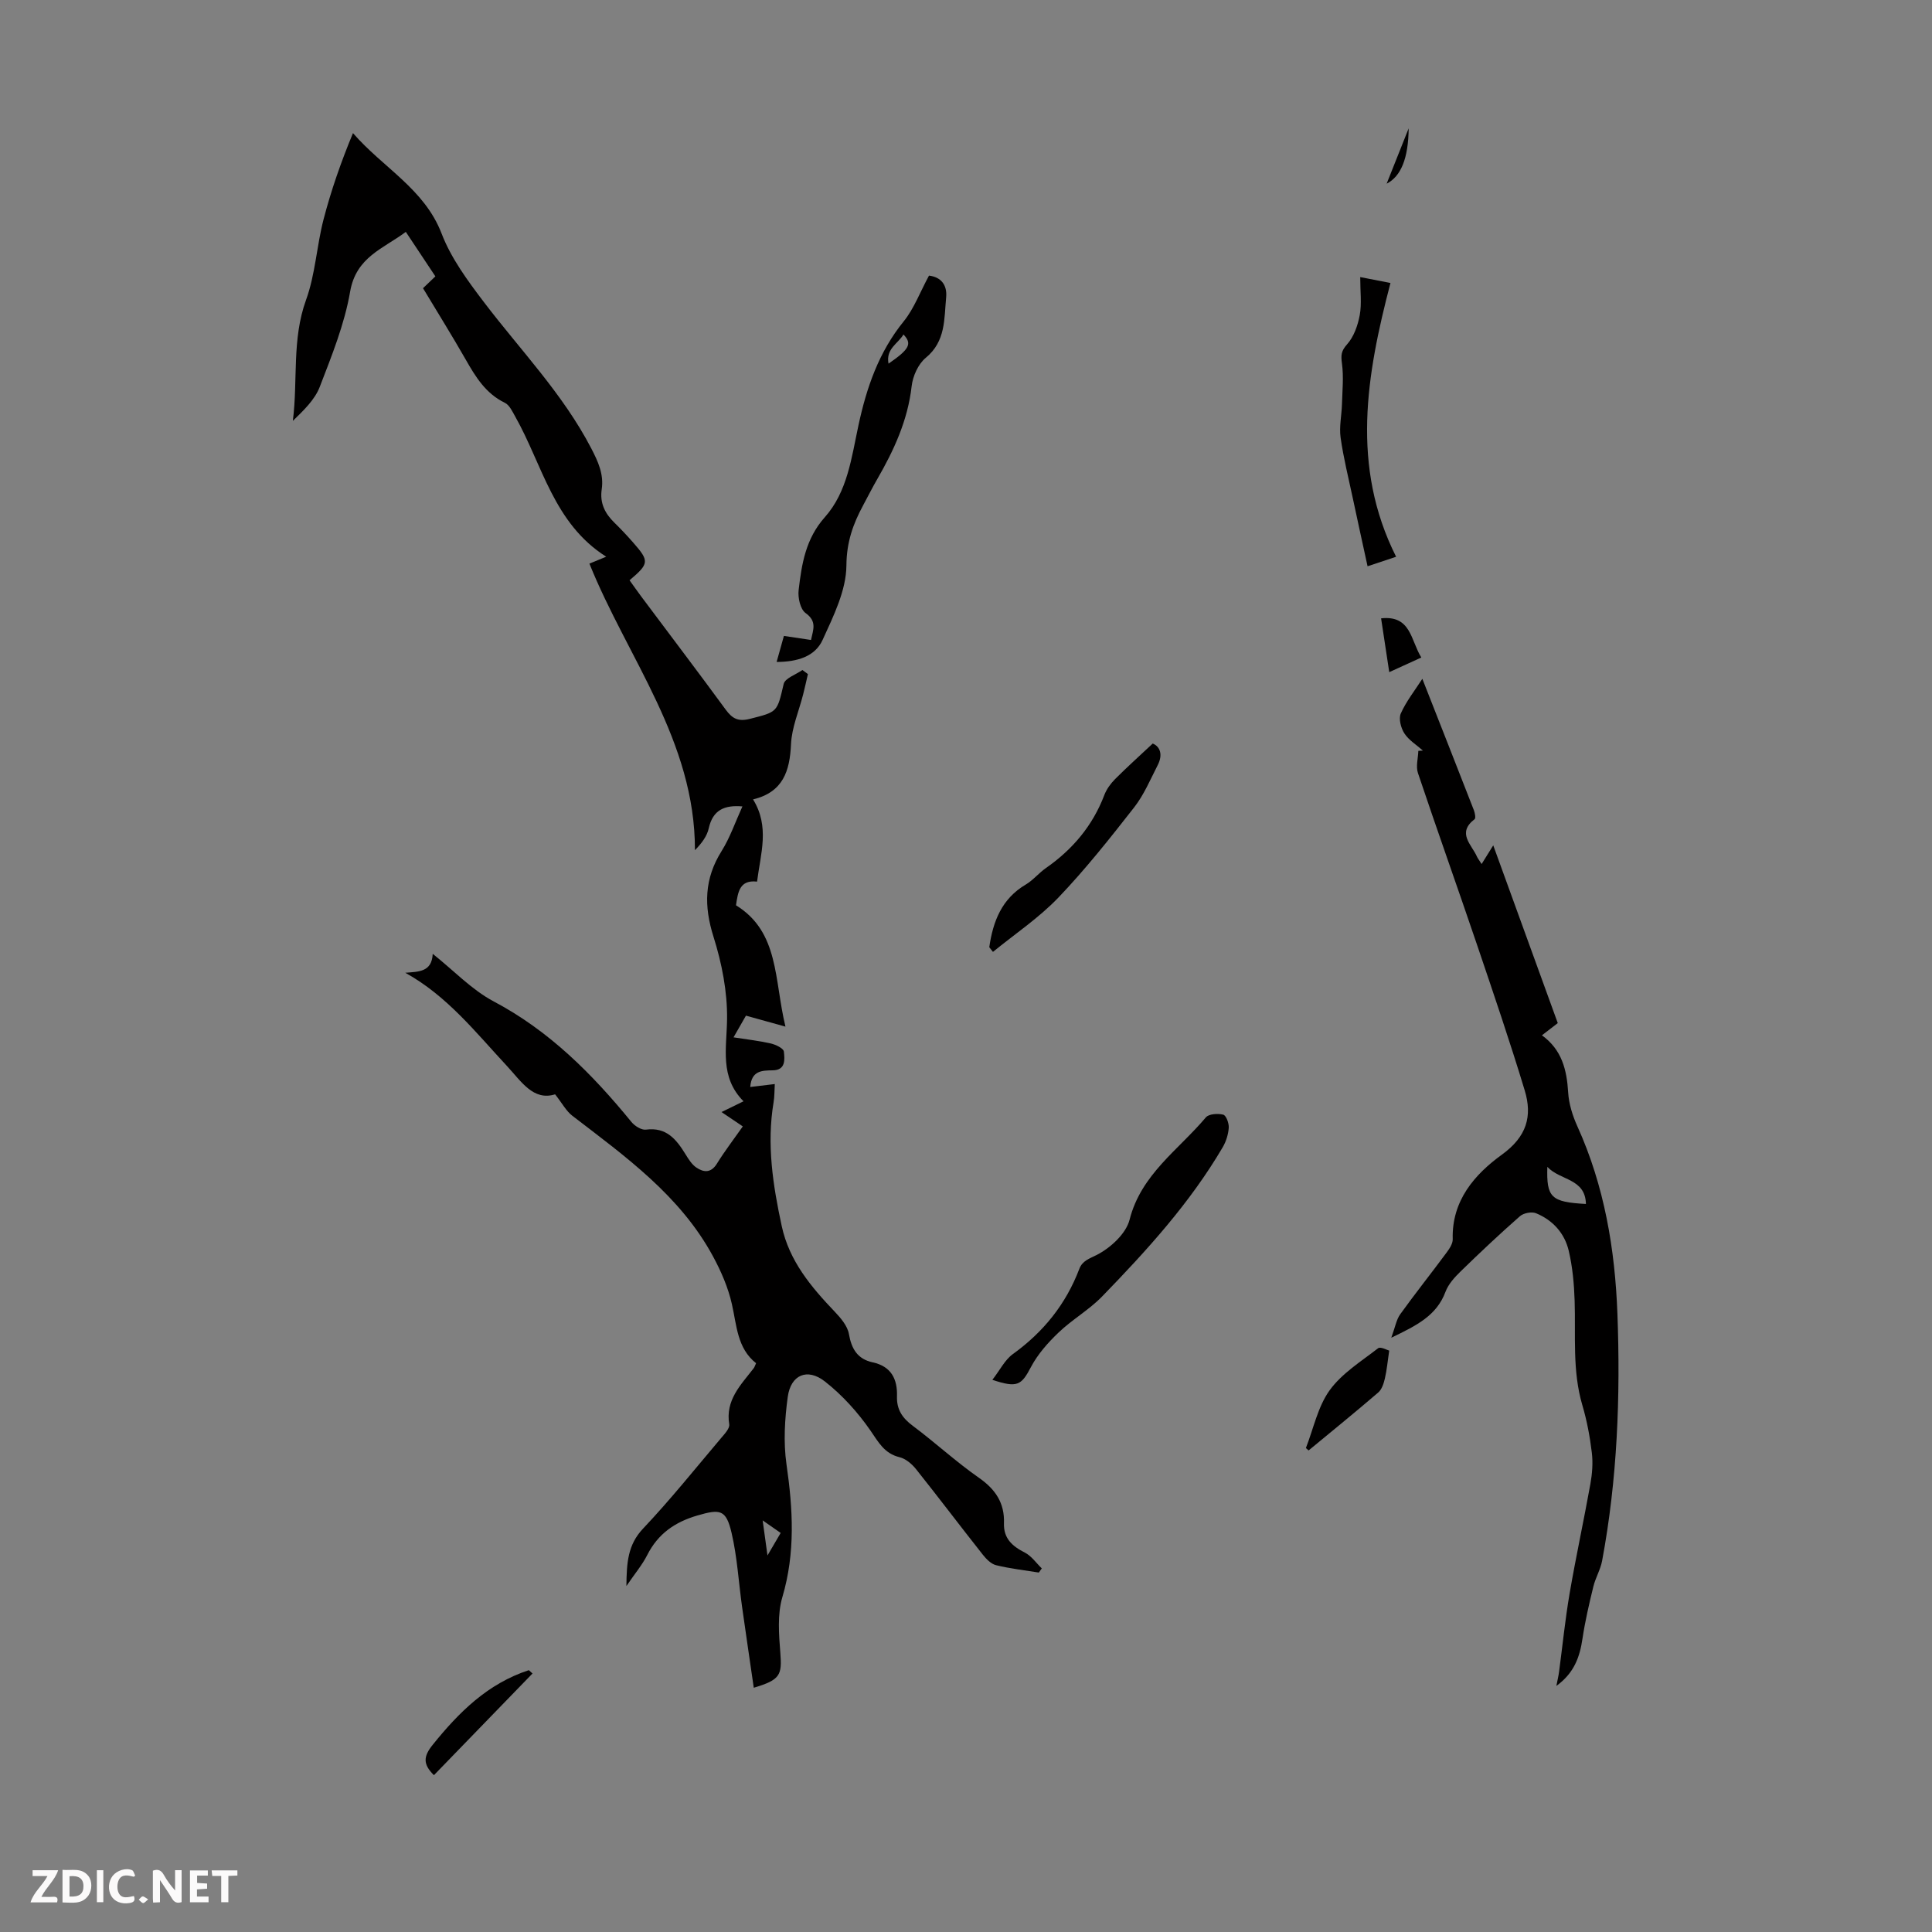 <svg enable-background="new 0 0 400 400" viewBox="0 0 400 400" xmlns="http://www.w3.org/2000/svg"><rect x="0" y="0" width="400" height="400" fill="#808080" stroke="none"/><path d="m37.59 393.81c-.92.31-1.52.05-2-.78-.7-1.2-1.52-2.34-2.47-3.78v4.59c-.55.03-.95.05-1.41.07-.03-.37-.06-.64-.06-.91 0-1.91 0-3.81 0-5.7 1.13-.41 1.77-.03 2.29.91.62 1.11 1.38 2.14 2.31 3.19v-4.2h1.35v6.61z" fill="#fbfafa"/><path d="m12.94 393.88v-6.75c1.9.19 3.93-.54 5.37 1.29.8 1.01.78 2.88.03 3.97-1.37 1.97-3.4 1.51-5.4 1.49m1.45-1.22c2.04.12 2.92-.58 2.89-2.21-.03-1.51-.98-2.19-2.89-2z" fill="#fbfafa"/><path d="m11.81 393.87h-5.49c.68-2.18 2.47-3.48 3.51-5.45h-3.08v-1.21h5.29c-.71 2.13-2.44 3.48-3.47 5.51.86 0 1.63.04 2.39-.01.79-.05 1.14.21.85 1.16" fill="#fbfafa"/><path d="m39.33 393.86v-6.61h3.7v1.07h-2.22v1.52c.68.04 1.34.09 2.07.13v1.07c-.72.05-1.38.09-2.1.14v1.48h2.4v1.19h-3.85z" fill="#fbfafa"/><path d="m27.71 388.56c-1.15-.3-2.46-.61-3.1.64-.37.73-.41 1.93-.06 2.67.63 1.35 1.99.93 3.17.68.35.94-.01 1.32-.93 1.46-1.62.25-3.05-.27-3.76-1.48-.73-1.24-.6-3.03.31-4.17.88-1.11 2.71-1.7 4-1.16.32.13.44.74.65 1.12-.1.08-.19.16-.28.24" fill="#fbfafa"/><path d="m49.15 387.24v1.07c-.59.02-1.17.05-1.87.08v5.44h-1.48v-5.44h-1.85c-.05-.4-.08-.73-.13-1.15z" fill="#fbfafa"/><path d="m20.06 387.21h1.33v6.62h-1.33z" fill="#fbfafa"/><path d="m30.68 393.25c-.49.38-.8.79-1.05.76-.32-.05-.6-.45-.9-.7.26-.24.51-.64.8-.67.29-.04.62.3 1.15.61" fill="#fbfafa"/><g fill="#010000"><path d="m156.54 282.24c-3.93-3.1-4-7.82-5.02-12.28-.77-3.39-2.21-6.72-3.87-9.79-6.79-12.6-18.15-20.71-29.15-29.16-1.28-.98-2.1-2.57-3.57-4.44-4.54 1.41-7-2.68-10.02-5.92-6.44-6.92-12.33-14.46-21-19.25 2.78-.23 5.5-.13 5.68-3.92 4.39 3.49 8.09 7.45 12.62 9.85 11.55 6.11 20.41 15.03 28.52 24.96.68.83 2.07 1.71 3 1.59 4.25-.56 6.29 2.01 8.18 5.07.63 1.02 1.32 2.15 2.28 2.79 1.5 1.01 3.02 1.16 4.24-.82 1.58-2.56 3.43-4.96 5.36-7.71-1.44-.97-2.78-1.87-4.41-2.97 1.54-.75 2.78-1.36 4.56-2.23-4.97-5-3.49-10.95-3.41-16.98.08-5.69-1.08-11.6-2.8-17.06-2.02-6.39-1.93-12.02 1.66-17.75 1.76-2.81 2.85-6.04 4.32-9.26-3.73-.32-6.12.72-6.97 4.53-.36 1.63-1.45 3.09-2.86 4.53.04-22.63-13.97-39.77-21.85-59.33 1.04-.43 2.04-.84 3.48-1.43-10.9-6.89-13.19-19.02-18.84-29.02-.59-1.04-1.19-2.38-2.14-2.84-3.98-1.93-6.08-5.39-8.14-9.01-2.82-4.94-5.84-9.77-8.81-14.72.84-.81 1.56-1.49 2.56-2.45-1.94-2.92-3.9-5.87-6.12-9.21-4.69 3.5-10.29 5.19-11.53 12.37-1.16 6.74-3.81 13.28-6.29 19.72-1.03 2.67-3.32 4.85-5.57 7.04 1.07-8.43-.24-16.87 2.74-25.06 1.92-5.29 2.19-11.16 3.62-16.66 1.56-6 3.61-11.88 6.09-17.86 6.23 7.18 14.79 11.54 18.35 20.8 1.96 5.11 5.4 9.77 8.76 14.19 7.57 9.96 16.35 18.99 22.2 30.24 1.45 2.78 2.65 5.4 2.19 8.52-.42 2.82.65 4.97 2.59 6.87 1.36 1.33 2.67 2.72 3.92 4.15 3.38 3.85 3.34 4.34-.75 7.81.8 1.1 1.6 2.25 2.43 3.37 5.83 7.8 11.72 15.55 17.47 23.4 1.35 1.85 2.58 2.54 4.98 1.93 5.8-1.47 5.66-1.35 7.03-7.23.28-1.2 2.53-1.94 3.88-2.89l1.14.84c-.33 1.41-.63 2.82-.99 4.22-.87 3.43-2.35 6.83-2.51 10.29-.25 5.59-1.65 9.94-7.86 11.44 3.49 5.62 1.57 11.2.83 17.02-3.61-.41-3.95 2.13-4.36 4.9 8.98 5.54 7.87 15.36 10.24 25.12-3.09-.86-5.42-1.5-8.18-2.27-.46.81-1.28 2.23-2.57 4.49 2.88.45 5.33.72 7.72 1.27 1.02.24 2.62 1 2.7 1.67.18 1.61.42 3.86-2.31 3.89-2.25.03-4.39.06-4.65 3.45 1.62-.19 3.18-.38 5.08-.61-.08 1.4-.05 2.61-.25 3.79-1.45 8.68-.14 17.16 1.69 25.62 1.56 7.22 6.05 12.56 10.96 17.71 1.26 1.32 2.66 2.96 2.95 4.64.54 3.11 1.81 5.19 4.92 5.86 3.85.83 5.14 3.48 5.03 7.02-.09 2.74 1.1 4.5 3.26 6.11 4.66 3.48 8.96 7.46 13.72 10.78 3.43 2.39 5.31 5.23 5.17 9.37-.11 3.16 1.69 4.77 4.31 6.1 1.38.7 2.36 2.16 3.52 3.28-.2.29-.41.57-.61.86-2.95-.48-5.94-.81-8.84-1.52-1.04-.25-2.04-1.27-2.76-2.18-4.65-5.88-9.17-11.87-13.84-17.73-.85-1.06-2.13-2.14-3.39-2.45-3.18-.77-4.37-3.12-6.06-5.56-2.61-3.76-5.82-7.32-9.43-10.14-3.63-2.83-7.03-1.35-7.66 3.18-.63 4.59-.92 9.4-.27 13.96 1.34 9.28 1.87 18.33-.85 27.53-1.06 3.58-.72 7.71-.42 11.54.36 4.61-.01 5.58-5.5 7.22-.82-5.69-1.65-11.25-2.43-16.81-.71-5.08-1-10.26-2.16-15.23-1.14-4.89-2.36-5-7.1-3.62-4.66 1.36-8.14 3.79-10.36 8.17-1.04 2.06-2.57 3.86-4.32 6.43.05-4.85.28-8.54 3.45-11.89 5.68-6.01 10.87-12.5 16.22-18.82.7-.82 1.75-1.95 1.62-2.77-.82-5 2.36-8.12 5-11.53.2-.21.29-.55.56-1.12zm5.09 35.14c-1.13-.79-2.16-1.51-3.73-2.6.35 2.56.61 4.45 1 7.26 1.2-2.05 1.9-3.26 2.73-4.66z"/><path d="m294.48 140.54c3.58 9.12 7.15 18.15 10.67 27.2.22.58.42 1.65.15 1.86-3.74 2.88-.61 5.25.49 7.76.13.3.35.57.96 1.53.72-1.15 1.34-2.16 2.41-3.87 4.64 12.77 8.99 24.74 13.36 36.8-1.08.83-2.02 1.55-3.28 2.53 4.13 2.98 5.15 7.15 5.43 11.8.14 2.39.92 4.87 1.92 7.07 5.59 12.34 7.78 25.43 8.28 38.79.64 17.13-.01 34.23-3.17 51.14-.34 1.82-1.37 3.51-1.81 5.32-.87 3.56-1.71 7.15-2.25 10.77-.56 3.77-1.68 7.1-5.41 9.81.26-1.35.46-2.14.56-2.94.72-5.4 1.26-10.83 2.18-16.19 1.3-7.58 2.94-15.1 4.3-22.67.38-2.12.56-4.37.3-6.5-.4-3.32-1.02-6.65-1.97-9.85-2.09-7.12-1.35-14.39-1.59-21.62-.11-3.44-.43-6.94-1.21-10.28-.84-3.64-3.29-6.38-6.78-7.81-.9-.37-2.58-.05-3.33.61-4.19 3.68-8.26 7.51-12.26 11.41-1.26 1.22-2.56 2.65-3.16 4.25-1.84 4.93-5.96 6.97-11.22 9.5.82-2.22 1.05-3.75 1.86-4.87 3.07-4.27 6.35-8.38 9.48-12.61.64-.86 1.41-1.95 1.38-2.92-.23-7.98 4.55-13.43 10.19-17.51 5.15-3.73 6.33-7.96 4.72-13.28-3.07-10.15-6.5-20.19-9.9-30.23-4.02-11.85-8.23-23.63-12.21-35.49-.46-1.37.03-3.05.08-4.59.32-.02.63-.04.95-.06-1.31-1.17-2.92-2.14-3.84-3.56-.72-1.11-1.22-3.03-.74-4.12 1.1-2.48 2.86-4.7 4.46-7.18zm25.88 101.05c-.2 6.38.8 7.28 7.99 7.68-.13-5.33-5.31-4.82-7.99-7.68z"/><path d="m192.34 57.06c2.49.31 3.79 1.92 3.55 4.51-.43 4.46-.06 9.09-4.22 12.51-1.56 1.28-2.68 3.78-2.92 5.85-.8 7.1-3.68 13.31-7.17 19.35-1.01 1.74-1.9 3.54-2.86 5.31-2.11 3.9-3.45 7.65-3.48 12.49-.04 5.16-2.68 10.48-4.92 15.39-1.58 3.48-5.25 4.56-9.53 4.58.53-1.88.99-3.51 1.51-5.39 1.93.29 3.66.55 5.61.84.44-2.12 1.3-3.84-1.13-5.58-1.09-.78-1.62-3.2-1.43-4.76.63-5.4 1.45-10.62 5.43-15.09 4.68-5.26 5.52-12.34 6.95-18.99 1.68-7.83 4.21-15.2 9.39-21.57 2.13-2.64 3.35-6 5.22-9.45zm-5.29 12.19c-1.11 1.9-3.69 2.94-3.09 6.04 4.35-3 4.93-4.12 3.09-6.04z"/><path d="m205.46 285.68c1.58-2.04 2.59-4.14 4.24-5.33 6.34-4.57 10.99-10.34 13.76-17.64.64-1.7 2.06-2.1 3.65-2.91 2.82-1.45 6.02-4.38 6.76-7.28 2.39-9.41 10.14-14.45 15.79-21.18.62-.73 2.49-.84 3.6-.56.6.15 1.2 1.78 1.14 2.7-.09 1.36-.54 2.82-1.23 4.01-6.77 11.55-15.73 21.39-24.99 30.93-2.7 2.78-6.2 4.77-9.01 7.46-2.19 2.09-4.3 4.47-5.7 7.11-2 3.79-2.78 4.43-8.01 2.69z"/><path d="m281.62 57.37c2.4.47 4 .78 6.26 1.22-4.99 19.06-8.24 37.95 1.17 56.68-2.16.72-3.8 1.27-5.91 1.97-1.06-4.89-2.09-9.51-3.07-14.15-.88-4.15-1.92-8.28-2.51-12.47-.32-2.25.21-4.61.28-6.93.08-2.81.37-5.66 0-8.41-.23-1.69-.2-2.58 1.05-3.98 1.41-1.57 2.23-3.92 2.63-6.06.43-2.36.1-4.86.1-7.87z"/><path d="m204.82 196.11c.77-5.34 2.57-10.04 7.56-12.98 1.52-.9 2.68-2.37 4.14-3.39 5.54-3.86 9.7-8.77 12.12-15.14.46-1.2 1.29-2.35 2.2-3.27 2.42-2.43 4.98-4.73 7.82-7.39 1.52.63 2.15 2.29 1.03 4.47-1.52 2.97-2.84 6.14-4.87 8.74-5.02 6.42-10.1 12.84-15.72 18.71-4.03 4.2-8.98 7.51-13.52 11.22-.24-.32-.5-.64-.76-.97z"/><path d="m270.37 299.8c1.58-4.03 2.47-8.56 4.92-11.96 2.53-3.5 6.52-5.98 10.03-8.7.5-.39 1.91.4 2.3.49-.34 2.27-.49 4.06-.9 5.79-.24 1.03-.63 2.25-1.38 2.89-4.74 4.07-9.59 8.01-14.41 11.99-.18-.16-.37-.33-.56-.5z"/><path d="m110.25 346.48c-6.77 6.98-13.54 13.97-20.41 21.05-2.28-2.25-2.22-3.85-.26-6.28 5.44-6.76 11.4-12.68 19.91-15.46.25.22.5.45.76.69z"/><path d="m294.27 136.13c-2.37 1.08-4.35 1.98-6.64 3.03-.6-3.95-1.14-7.51-1.69-11.14 6.22-.68 6.1 4.54 8.33 8.11z"/><path d="m291.65 26.57c-.07 6.24-1.6 9.95-4.56 11.46 1.52-3.82 3.04-7.64 4.56-11.46z"/></g></svg>